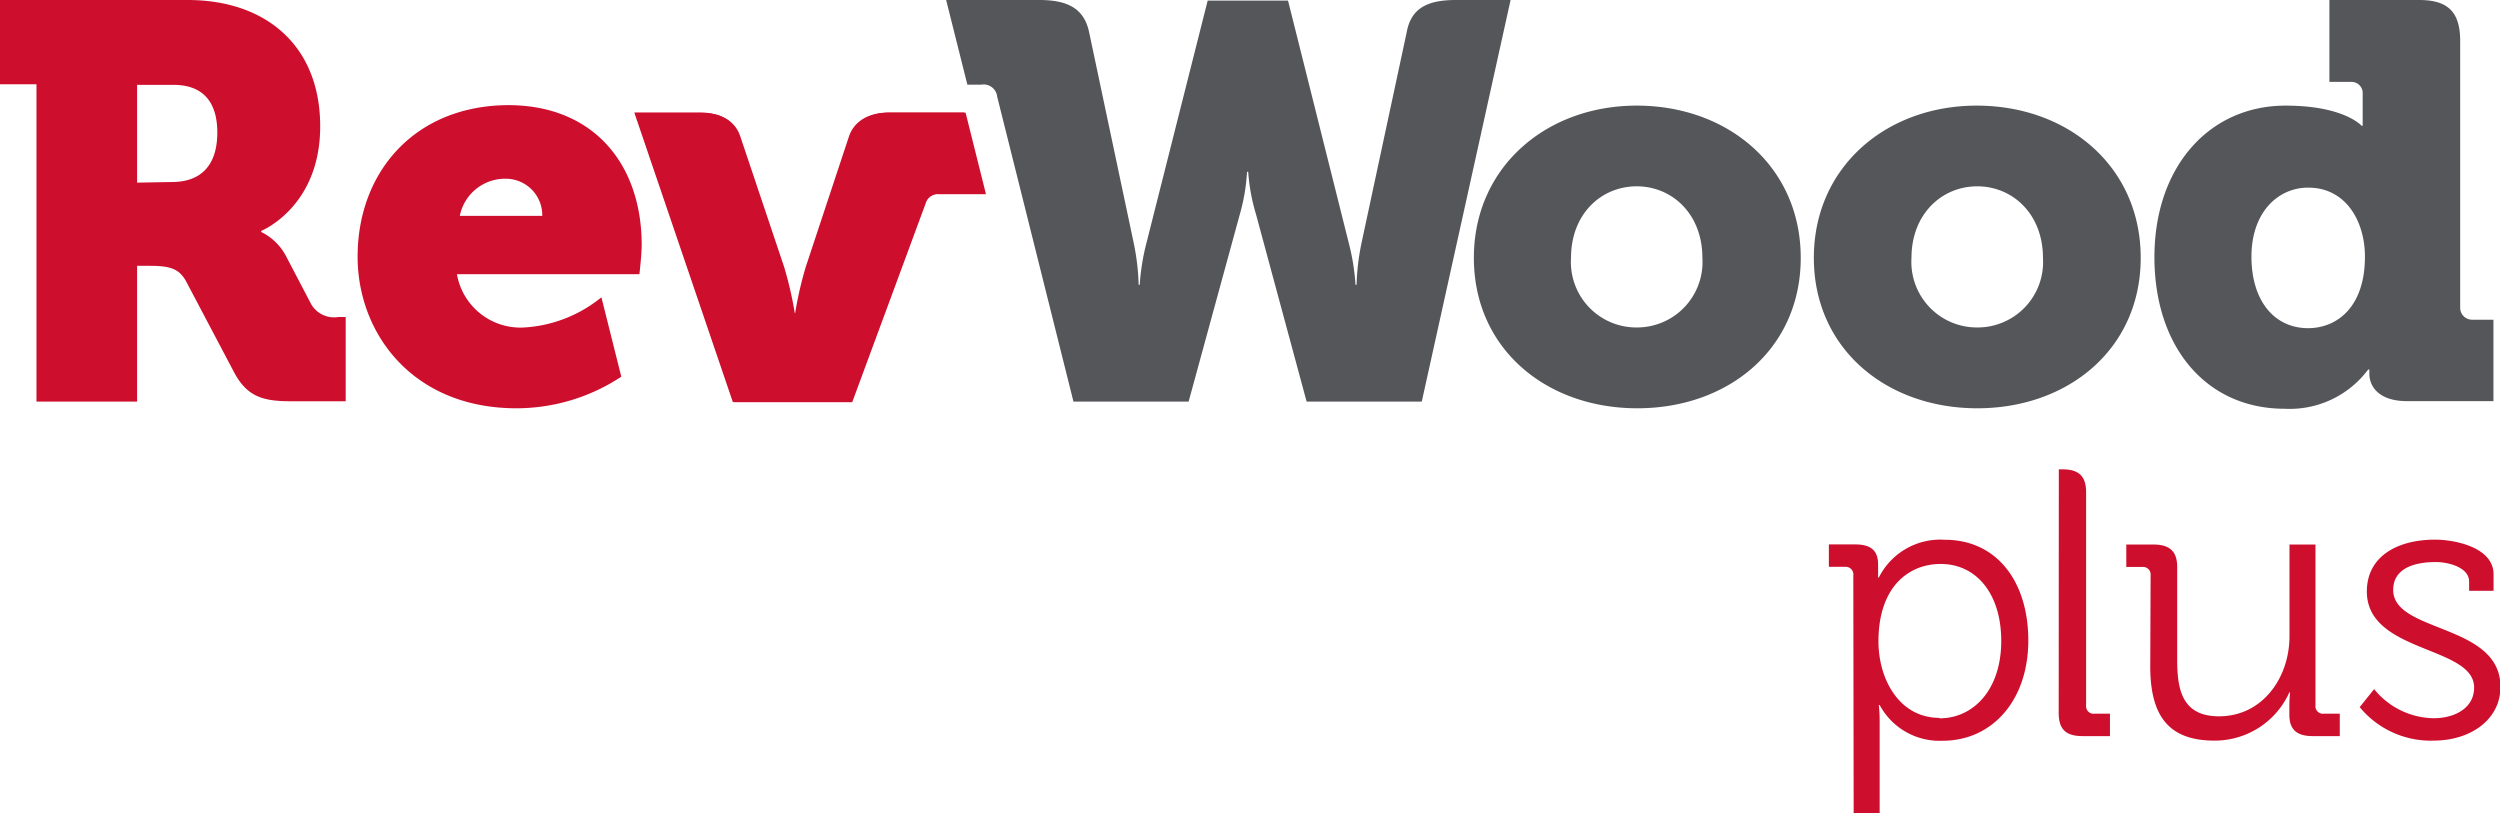 <svg id="Layer_1" data-name="Layer 1" xmlns="http://www.w3.org/2000/svg" viewBox="0 0 209.72 68.16"><defs><style>.cls-1{fill:#54565a;}.cls-2{fill:#ce0e2d;}</style></defs><path class="cls-1" d="M83.65,8.1a1.14,1.14,0,0,0-1.32-1H81.15L79.37,0h7.81c2.31,0,3.77.66,4.19,2.73L95.1,20.36a19.65,19.65,0,0,1,.42,3.53h.09a18.67,18.67,0,0,1,.57-3.53L101.31.05h6.74l5.09,20.31a18.67,18.67,0,0,1,.57,3.53h.09a19.65,19.65,0,0,1,.42-3.53L118,2.73C118.37.66,119.78,0,122.14,0h4.58l-7.45,33.69h-9.66L105.37,18a16.11,16.11,0,0,1-.66-3.58h-.1A16.11,16.11,0,0,1,104,18L99.71,33.69H90.05Z"/><path class="cls-1" d="M137.3,8.86c7.68,0,13.76,5.13,13.76,12.77S145,34.25,137.35,34.25s-13.71-5-13.71-12.62S129.72,8.86,137.3,8.86Zm0,18.61a5.49,5.49,0,0,0,5.51-5.84c0-3.68-2.54-6-5.51-6s-5.51,2.31-5.51,6A5.49,5.49,0,0,0,137.35,27.47Z"/><path class="cls-1" d="M165.82,8.86c7.68,0,13.76,5.13,13.76,12.77s-6.08,12.62-13.71,12.62-13.71-5-13.71-12.62S158.23,8.86,165.82,8.86Zm.05,18.61a5.49,5.49,0,0,0,5.51-5.84c0-3.68-2.55-6-5.51-6s-5.52,2.31-5.52,6A5.5,5.5,0,0,0,165.87,27.47Z"/><path class="cls-1" d="M191.74,8.86c4.9,0,6.37,1.69,6.37,1.69h.09s0-.47,0-1.08V7.87a.94.94,0,0,0-1-1h-1.79V0h7.53c2.41,0,3.44,1,3.44,3.44V25.82a1,1,0,0,0,1,1h1.79v6.83h-7.26c-2.3,0-3.15-1.18-3.15-2.31V31h-.1a8.21,8.21,0,0,1-7,3.29c-6.59,0-10.93-5.18-10.93-12.72S185.29,8.86,191.74,8.86Zm6.65,12.67c0-2.92-1.56-5.79-4.76-5.79-2.54,0-4.76,2.07-4.76,5.79s1.93,6,4.76,6C196.08,27.52,198.39,25.73,198.39,21.53Z"/><path class="cls-2" d="M3.06,7.07H0V0H15.74c6.55,0,11.12,3.82,11.12,10.6s-4.95,8.77-4.95,8.77v.09a4.67,4.67,0,0,1,2.07,2l2.12,4.05a2.22,2.22,0,0,0,2.31,1.08H29v7.07H24.36c-2.36,0-3.68-.42-4.76-2.5l-4-7.58c-.56-1-1.27-1.28-3-1.28H11.5V33.69H3.06Zm11.36,8.2c2.49,0,3.81-1.46,3.81-4.15s-1.32-4-3.67-4H11.5v8.2Z"/><path class="cls-2" d="M53.21,9.44h5.53c1.74,0,2.87.71,3.3,2l3.67,10.93a31,31,0,0,1,.9,3.91h.09a31,31,0,0,1,.9-3.91l3.62-10.93c.43-1.27,1.65-2,3.35-2h6.32l1.71,6.83H78.72a1.09,1.09,0,0,0-1.14.76L71.41,33.71H61.47Z"/><path class="cls-2" d="M50.45,24.94v0A11.31,11.31,0,0,1,44,27.47,5.41,5.41,0,0,1,38.33,23H53.64s.19-1.65.19-2.45c0-6.74-4-11.73-11.21-11.73C34.8,8.86,30,14.42,30,21.53,30,28,34.65,34.25,43.32,34.25a16,16,0,0,0,8.8-2.65ZM42.62,15a3.06,3.06,0,0,1,2.87,3.11H38.57A3.88,3.88,0,0,1,42.62,15Z"/><path class="cls-2" d="M155.47,48.26a.64.64,0,0,0-.7-.71h-1.35V45.67h2.21c1.38,0,1.92.57,1.92,1.69,0,.64,0,1.09,0,1.09h.06a5.77,5.77,0,0,1,5.54-3.17c4.32,0,7,3.46,7,8.45s-3,8.41-7.19,8.41a5.7,5.7,0,0,1-5.28-3h-.07a13,13,0,0,1,.07,1.41v7.65h-2.18Zm7.23,12c2.85,0,5.18-2.4,5.18-6.49,0-3.94-2.07-6.46-5.08-6.46-2.69,0-5.22,1.92-5.22,6.49C157.58,57,159.34,60.22,162.7,60.22Z"/><path class="cls-2" d="M172.71,39.37H173c1.39,0,2,.57,2,1.94V59.17a.63.63,0,0,0,.71.7H177v1.88h-2.3c-1.4,0-2-.57-2-1.94Z"/><path class="cls-2" d="M180.41,48.27a.64.64,0,0,0-.7-.71h-1.34V45.68h2.27c1.37,0,2,.57,2,1.88v7.77c0,2.52.41,4.76,3.51,4.76,3.64,0,5.91-3.23,5.91-6.71v-7.7h2.18V59.16a.63.63,0,0,0,.7.71h1.34v1.88H194c-1.35,0-1.95-.57-1.95-1.79v-.73a11,11,0,0,1,.06-1.15h-.06a6.87,6.87,0,0,1-6.27,4.05c-3.8,0-5.4-2-5.4-6.23Z"/><path class="cls-2" d="M199.16,57.81a6.54,6.54,0,0,0,5,2.44c1.79,0,3.39-.87,3.39-2.57,0-3.52-9-2.88-9-8.06,0-2.91,2.5-4.35,5.73-4.35,1.64,0,4.9.64,4.9,2.91v1.38h-2.05v-.77c0-1.19-1.73-1.64-2.78-1.64-2.24,0-3.59.77-3.59,2.34,0,3.62,9,2.79,9,8.13,0,2.69-2.43,4.51-5.63,4.51a7.72,7.72,0,0,1-6.18-2.81Z"/><path class="cls-2" d="M53.28,9.47h5.53c1.74,0,2.88.71,3.3,2l3.67,10.93a31,31,0,0,1,.9,3.91h.09a31,31,0,0,1,.9-3.91L71.3,11.45c.42-1.27,1.65-2,3.34-2H81l1.71,6.84H78.79a1.07,1.07,0,0,0-1.13.75L71.49,33.74H61.54Z"/></svg>